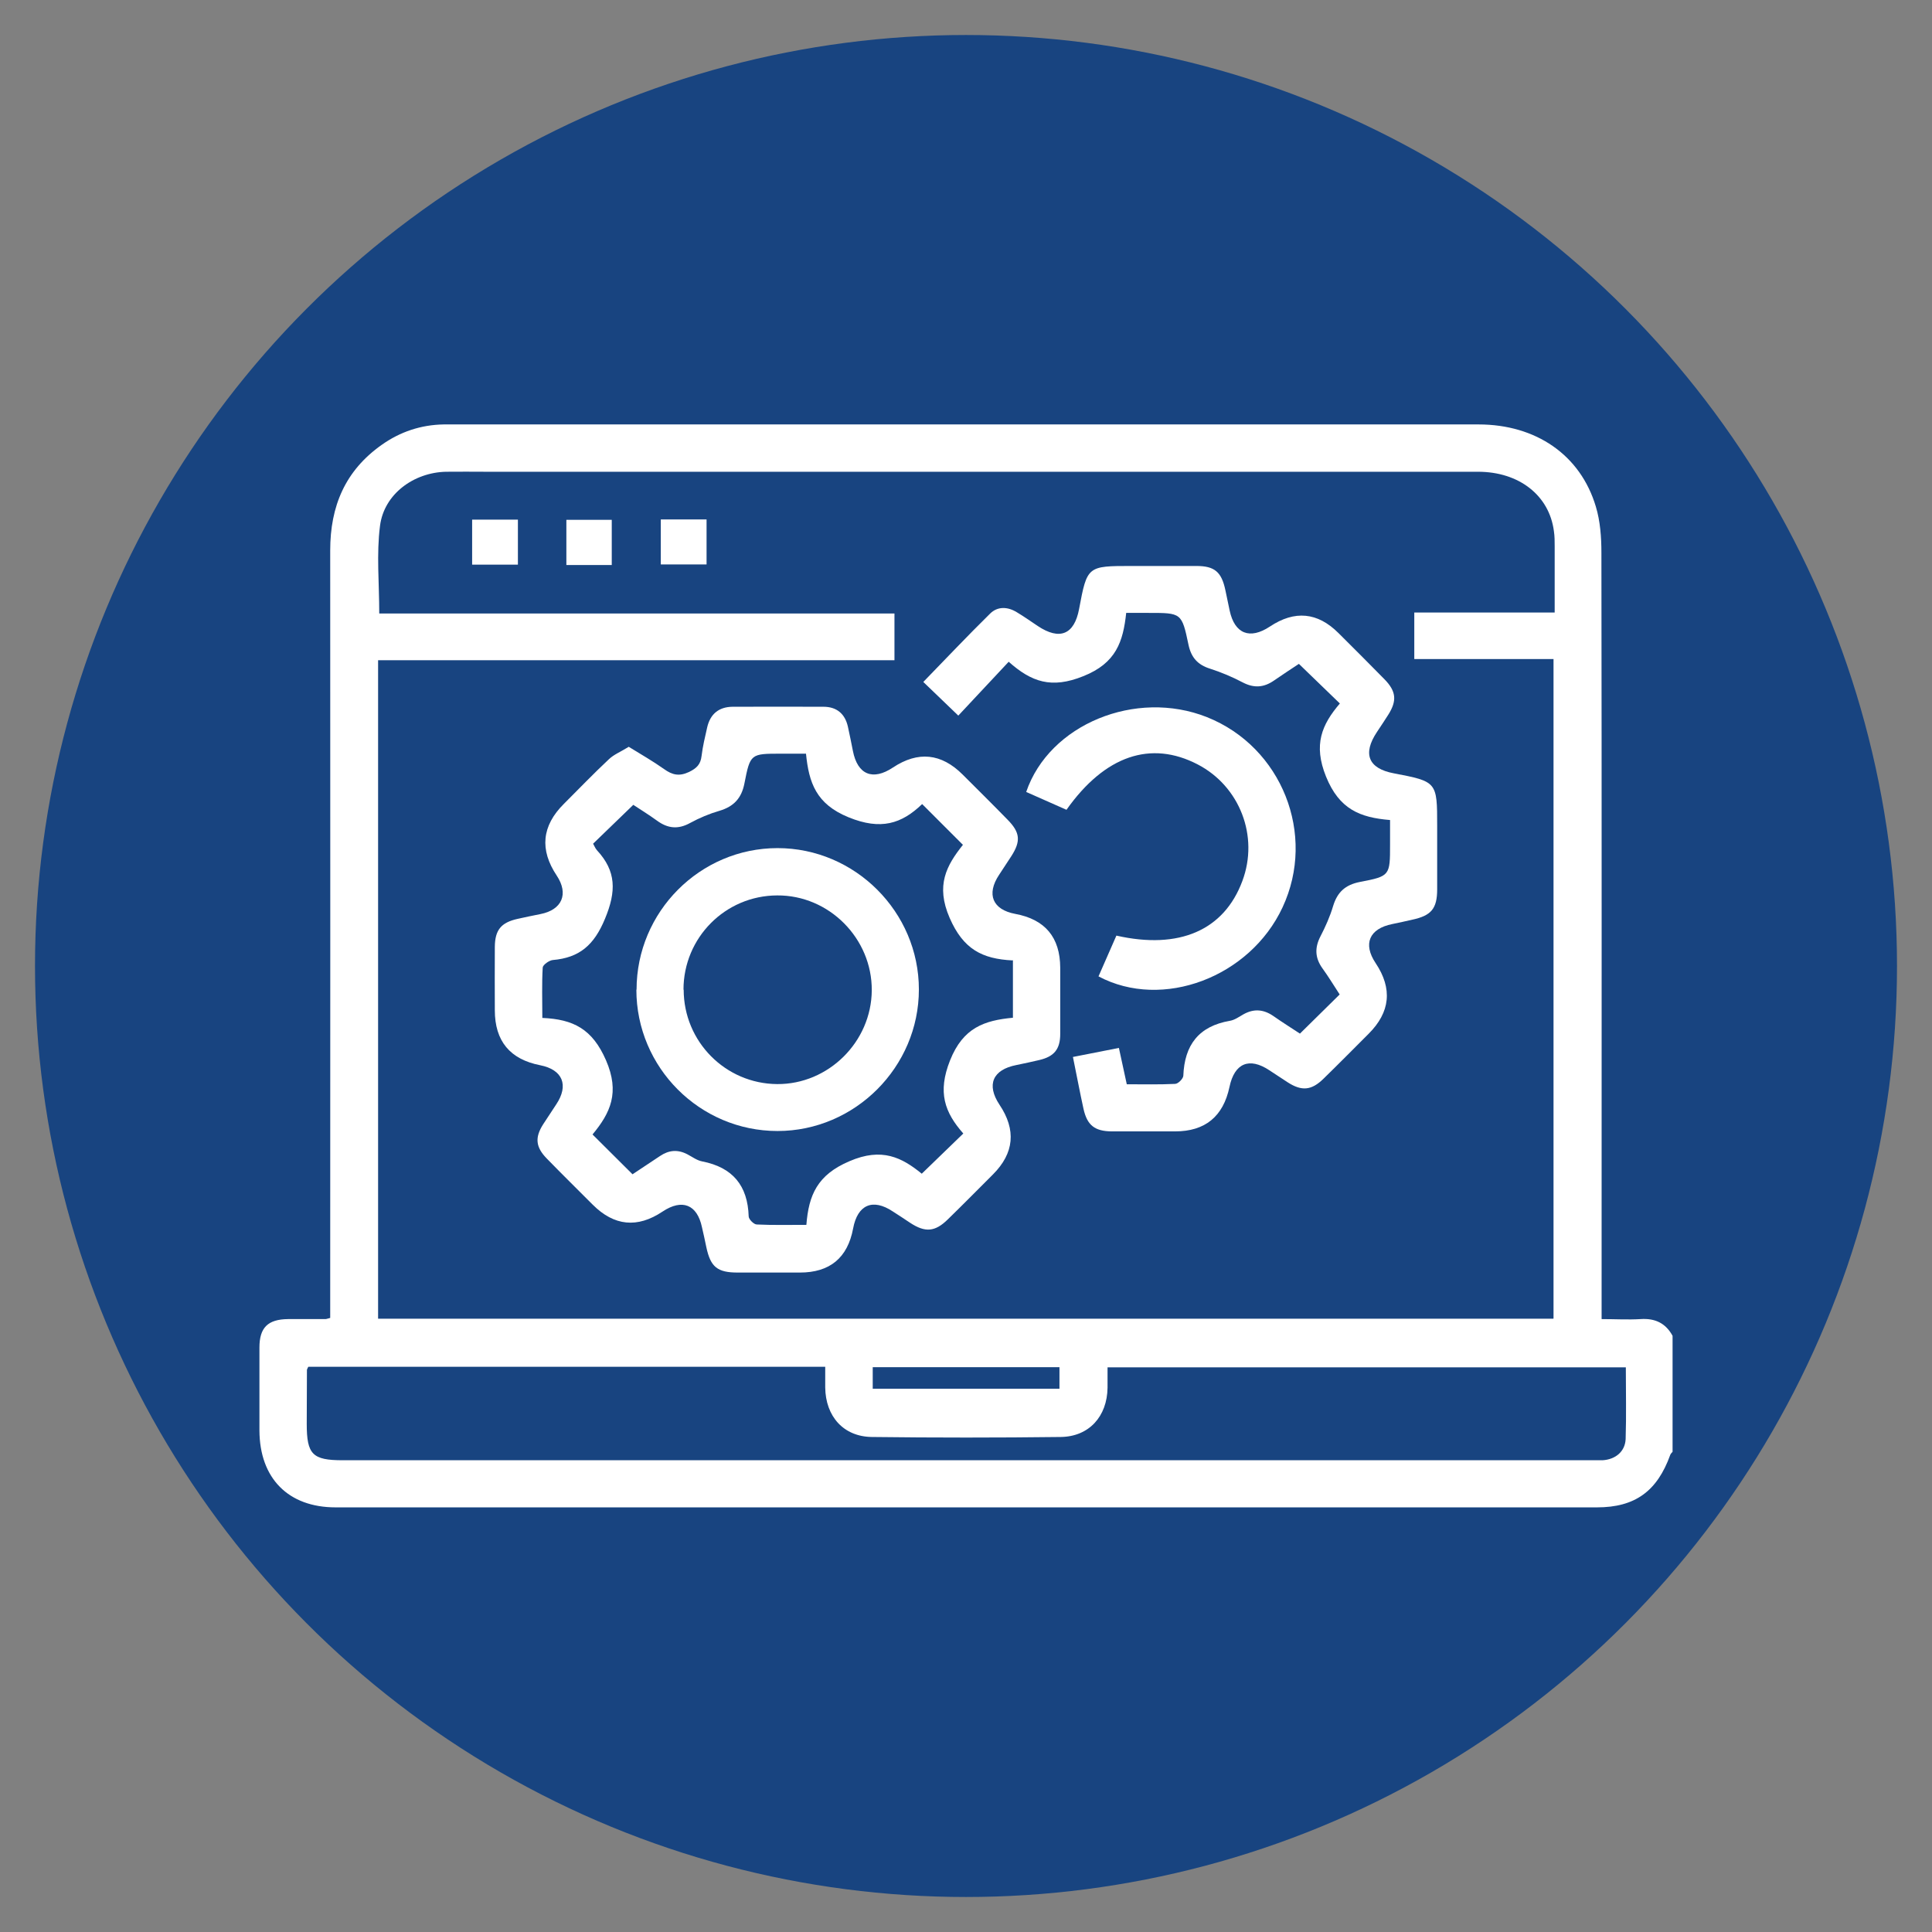 <svg xmlns="http://www.w3.org/2000/svg" xmlns:xlink="http://www.w3.org/1999/xlink" viewBox="0 0 100.46 100.46"><rect x="0" y="0" width="100.46" height="100.46" fill="#808080" stroke="none"/><defs><style>.e{fill:none;}.f{fill:#fff;}.g{fill:#184480;}.h{clip-path:url(#d);}</style><clipPath id="d"><rect class="e" width="100.46" height="100.46"></rect></clipPath></defs><g id="a"></g><g id="b"><g id="c"><g class="h"><circle class="g" cx="50.23" cy="50.23" r="48.41"></circle><g><path class="f" d="M86.97,75.49c-.04,.05-.1,.1-.12,.16-.68,1.89-1.83,2.73-3.81,2.73-21.86,0-43.72,0-65.59,0-2.46,0-3.95-1.51-3.96-4,0-1.44,0-2.87,0-4.31,0-1.04,.44-1.47,1.49-1.48,.65,0,1.29,0,1.94,0,.05,0,.09-.02,.25-.06,0-.27,0-.57,0-.87,0-13.01,.01-26.02,0-39.04,0-2.3,.78-4.15,2.68-5.49,.96-.68,2.04-1.04,3.22-1.06,.17,0,.33,0,.5,0,17.77,0,35.54,0,53.31,0,2.99,0,5.3,1.59,6.1,4.27,.23,.76,.29,1.6,.29,2.4,.02,12.94,.01,25.88,.01,38.82v1.03c.71,0,1.37,.04,2.03,0,.75-.05,1.3,.21,1.66,.87v6.03Zm-6.19-6.93V34.27h-7.24v-2.42h7.3c0-1.2,0-2.32,0-3.44,0-.26,0-.53-.04-.79-.24-1.86-1.81-3.09-3.95-3.09-17.19,0-34.39,0-51.58,0-.69,0-1.39-.01-2.08,0-1.68,.04-3.22,1.16-3.43,2.81-.19,1.47-.04,2.98-.04,4.56h26.79v2.43H19.66v34.24h61.11Zm-64.75,2.51c-.04,.09-.07,.13-.07,.17,0,.93-.01,1.86-.01,2.8,0,1.59,.3,1.89,1.87,1.89,21.62,0,43.24,0,64.86,0,.22,0,.43,0,.65,0,.67-.04,1.17-.45,1.2-1.1,.04-1.24,.01-2.47,.01-3.73h-26.95c0,.39,0,.72,0,1.06-.02,1.49-.96,2.54-2.43,2.56-3.28,.04-6.55,.04-9.83,0-1.47-.02-2.4-1.07-2.42-2.57,0-.35,0-.7,0-1.08H16.02Zm39.06,.02h-9.71v1.12h9.71v-1.12Z"></path><path class="f" d="M32.69,38.83c.65,.4,1.26,.75,1.84,1.16,.43,.31,.79,.39,1.3,.15,.39-.19,.6-.39,.65-.83,.06-.5,.18-.99,.29-1.48,.16-.7,.6-1.07,1.32-1.08,1.58,0,3.16-.01,4.73,0,.68,0,1.12,.36,1.27,1.04,.09,.42,.18,.84,.26,1.26,.24,1.23,1.03,1.56,2.08,.86q1.96-1.3,3.63,.37c.78,.78,1.56,1.55,2.33,2.34,.66,.67,.7,1.12,.19,1.91-.21,.32-.42,.64-.63,.96-.67,1.01-.34,1.81,.84,2.03q2.33,.43,2.34,2.8c0,1.15,0,2.3,0,3.44,0,.8-.32,1.18-1.09,1.36-.39,.09-.79,.18-1.19,.26-1.23,.24-1.57,1.02-.88,2.06q1.32,1.97-.34,3.63c-.78,.78-1.55,1.56-2.34,2.33-.67,.66-1.18,.7-1.97,.18-.3-.2-.6-.4-.9-.59-1.04-.69-1.83-.35-2.06,.89q-.43,2.29-2.77,2.29c-1.08,0-2.15,0-3.23,0-1.06,0-1.41-.29-1.63-1.31-.07-.35-.15-.7-.23-1.05-.25-1.18-1.03-1.49-2.05-.81q-1.96,1.31-3.63-.36c-.79-.79-1.59-1.58-2.38-2.39-.59-.6-.64-1.1-.19-1.8,.22-.34,.45-.68,.67-1.02,.67-1,.34-1.81-.83-2.04q-2.36-.46-2.36-2.86c0-1.1-.01-2.2,0-3.3,.01-.88,.33-1.26,1.18-1.45,.4-.09,.79-.17,1.19-.25,1.13-.22,1.48-1.05,.85-2q-1.35-2.02,.37-3.73c.78-.78,1.54-1.57,2.34-2.32,.26-.25,.62-.39,1.02-.64Zm19.96,11.11c-1.58-.08-2.56-.58-3.27-2.21-.74-1.7-.16-2.73,.69-3.8l-2.12-2.12c-1.07,1.03-2.15,1.37-3.82,.69-1.7-.69-2.07-1.81-2.22-3.31-.51,0-.91,0-1.31,0-1.56,0-1.59,0-1.89,1.54-.15,.78-.56,1.21-1.3,1.43-.52,.15-1.04,.37-1.52,.63-.63,.35-1.17,.29-1.73-.12-.44-.32-.9-.6-1.23-.82l-2.09,2.02c.06,.1,.11,.24,.2,.34,1.01,1.09,1.01,2.14,.42,3.56-.57,1.38-1.33,2.03-2.72,2.15-.19,.02-.51,.25-.52,.39-.05,.85-.02,1.7-.02,2.62,1.61,.07,2.6,.57,3.31,2.2,.73,1.68,.23,2.74-.7,3.86l2.08,2.07c.44-.29,.94-.62,1.43-.95,.46-.31,.92-.35,1.42-.09,.25,.13,.5,.32,.77,.37,1.59,.31,2.37,1.26,2.42,2.86,0,.15,.27,.42,.42,.42,.83,.04,1.67,.02,2.58,.02,.12-1.55,.57-2.6,2.24-3.31,1.69-.73,2.73-.19,3.76,.65l2.16-2.09c-.97-1.1-1.35-2.14-.69-3.8,.68-1.71,1.79-2.08,3.27-2.22v-3Z"></path><path class="f" d="M67.6,53.74l2.06-2.03c-.29-.44-.57-.91-.89-1.35-.39-.54-.42-1.07-.11-1.67,.26-.5,.5-1.04,.66-1.58,.22-.72,.63-1.1,1.39-1.25,1.57-.3,1.57-.33,1.57-1.95,0-.4,0-.81,0-1.27-1.57-.13-2.64-.56-3.33-2.26-.67-1.66-.22-2.7,.72-3.8l-2.13-2.06c-.36,.24-.84,.55-1.3,.87-.52,.36-1.03,.4-1.61,.1-.55-.29-1.12-.53-1.71-.72-.64-.2-.98-.58-1.12-1.24-.35-1.67-.37-1.66-2.08-1.66h-1.16c-.16,1.49-.52,2.61-2.23,3.29-1.66,.67-2.7,.3-3.88-.75l-2.62,2.8-1.82-1.75c1.14-1.17,2.28-2.38,3.47-3.55,.39-.39,.92-.37,1.4-.07,.37,.22,.72,.47,1.08,.71,1.14,.76,1.9,.45,2.15-.88,.42-2.24,.43-2.24,2.73-2.24,1.12,0,2.25,0,3.37,0,.95,0,1.31,.31,1.51,1.27,.07,.35,.15,.7,.22,1.05,.26,1.21,1.05,1.52,2.09,.83q1.94-1.29,3.57,.34c.8,.79,1.59,1.59,2.38,2.39,.62,.63,.67,1.12,.21,1.85-.19,.3-.39,.6-.59,.9-.76,1.14-.45,1.9,.87,2.15,2.25,.43,2.26,.44,2.26,2.73,0,1.1,0,2.2,0,3.3,0,1.01-.31,1.37-1.29,1.58-.35,.08-.7,.16-1.05,.23-1.19,.24-1.53,1.03-.86,2.03q1.33,1.99-.37,3.68c-.78,.78-1.55,1.56-2.34,2.33-.62,.61-1.13,.66-1.86,.19-.32-.21-.64-.42-.96-.63-1.04-.69-1.81-.37-2.07,.87q-.49,2.31-2.83,2.31c-1.1,0-2.2,0-3.3,0-.88-.01-1.27-.32-1.46-1.17-.19-.86-.35-1.73-.55-2.7l2.39-.47,.41,1.89c.85,0,1.68,.02,2.51-.02,.16,0,.42-.27,.43-.42,.06-1.6,.8-2.58,2.42-2.86,.25-.04,.48-.21,.71-.34,.54-.3,1.04-.26,1.55,.09,.47,.33,.95,.63,1.39,.92Z"></path><path class="f" d="M55.46,42.11l-2.1-.93c1.2-3.52,5.7-5.36,9.4-3.89,3.89,1.55,5.7,6.1,3.93,9.89-1.69,3.63-6.24,5.36-9.57,3.59l.93-2.12c3.27,.74,5.6-.28,6.55-2.84,.87-2.32-.13-4.92-2.32-6.06-2.44-1.27-4.83-.46-6.82,2.35Z"></path><path class="f" d="M24.55,29.36v-2.34h2.38v2.34h-2.38Z"></path><path class="f" d="M31.81,29.38h-2.36v-2.35h2.36v2.35Z"></path><path class="f" d="M36.74,27.01v2.34h-2.38v-2.34h2.38Z"></path><path class="f" d="M33.1,51.46c0-4.05,3.3-7.36,7.33-7.36,4.03,0,7.35,3.32,7.35,7.35,0,4.03-3.32,7.36-7.35,7.36-4.04,0-7.34-3.3-7.34-7.35Zm2.45,0c0,2.7,2.17,4.89,4.86,4.91,2.66,.02,4.9-2.19,4.92-4.87,.02-2.7-2.22-4.96-4.92-4.94-2.7,.01-4.87,2.2-4.87,4.9Z"></path></g></g></g></g></svg>